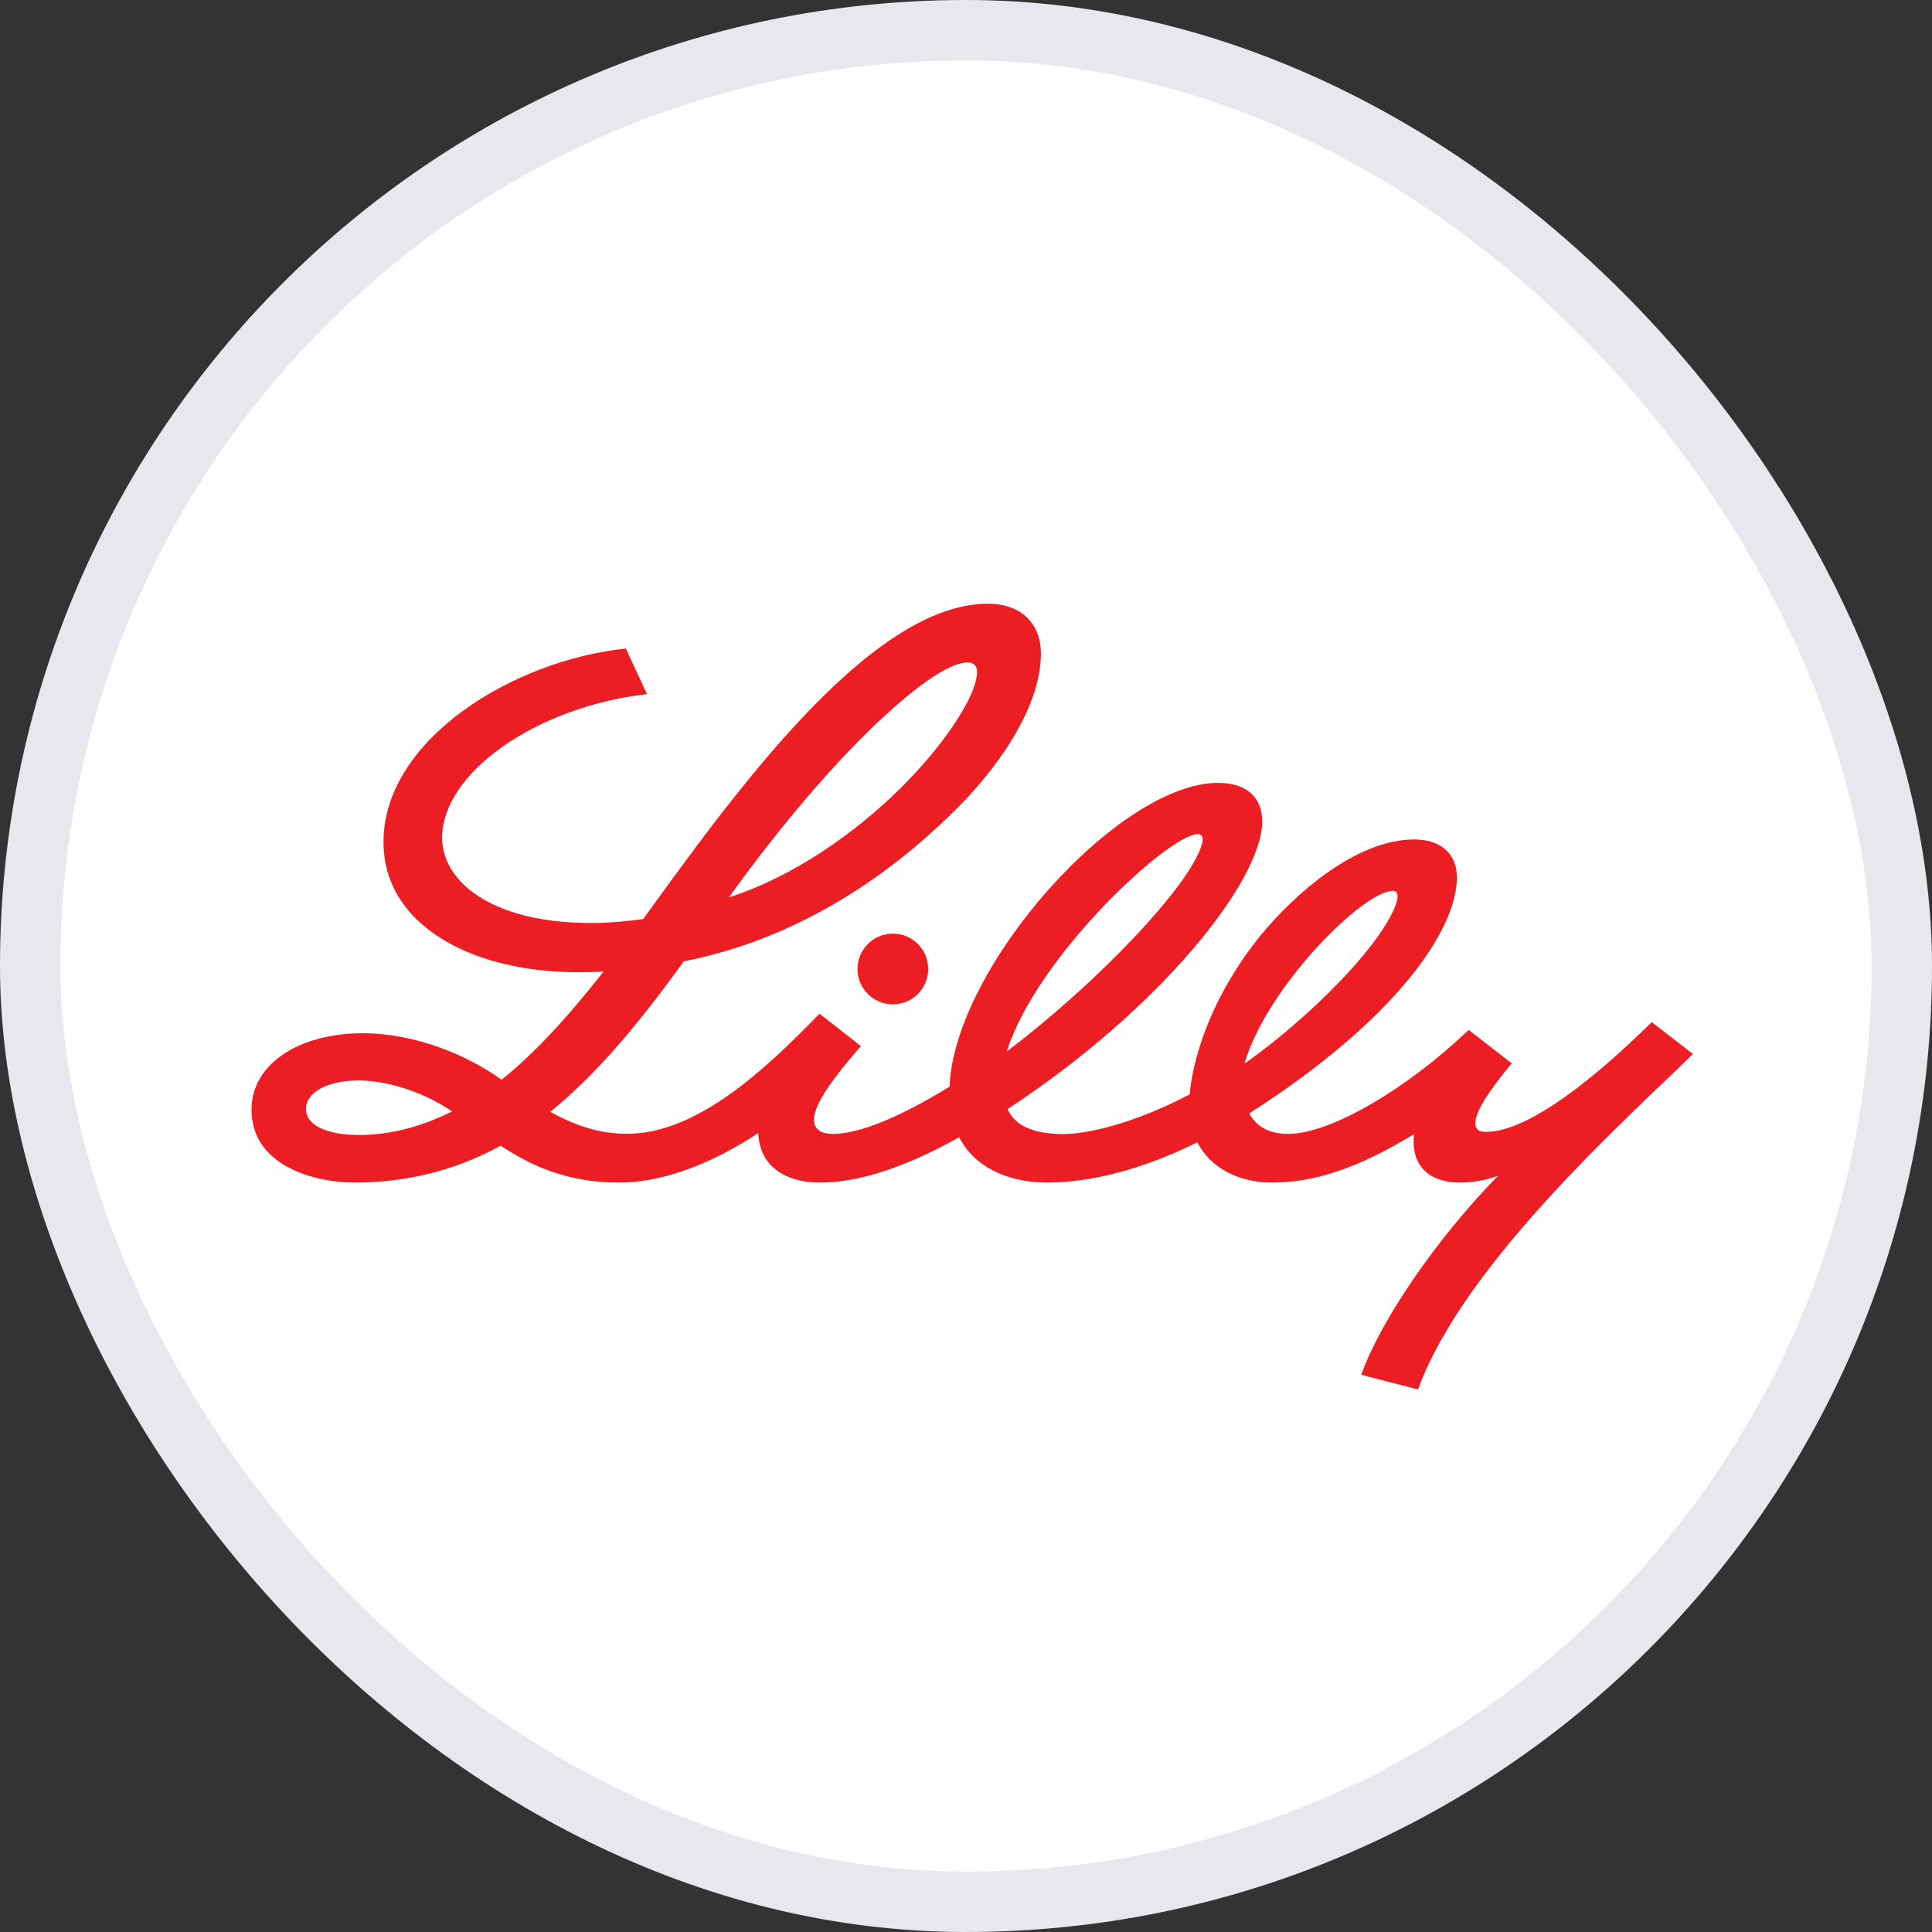 <svg xmlns="http://www.w3.org/2000/svg" width="32" height="32" viewBox="0 0 32 32" fill="none"><rect x="0" y="0" width="32" height="32" fill="#333333" stroke="none"/><rect x="0.5" y="0.5" width="31" height="31" rx="15.5" fill="white"></rect><mask id="mask0_4421_49479" style="mask-type:alpha" maskUnits="userSpaceOnUse" x="0" y="0" width="32" height="32"><circle cx="16" cy="16" r="15.5" fill="white" stroke="#E7E7ED"></circle></mask><g mask="url(#mask0_4421_49479)"><path d="M20.643 17.597C20.781 17.498 20.931 17.384 21.071 17.274C22.145 16.414 22.966 15.471 23.129 14.95C23.134 14.933 23.148 14.885 23.148 14.847C23.148 14.793 23.123 14.755 23.074 14.755C22.58 14.755 20.997 16.331 20.614 17.607V17.612L20.643 17.597ZM16.675 17.416C18.172 16.285 19.744 14.64 19.912 13.964C19.916 13.942 19.922 13.921 19.921 13.9C19.919 13.855 19.895 13.816 19.838 13.816C19.364 13.816 17.172 15.838 16.675 17.416ZM7.488 18.409C7.093 18.135 6.482 17.896 5.936 17.896C5.407 17.896 5.068 18.104 5.068 18.366C5.068 18.667 5.478 18.799 5.939 18.799C6.497 18.799 7.003 18.648 7.488 18.409ZM12.072 14.864C13.144 14.52 14.162 13.8 14.921 13.05C15.622 12.355 16.184 11.53 16.184 11.121C16.184 11.028 16.117 10.972 16.032 10.972C15.708 10.972 15.092 11.403 14.262 12.233C13.617 12.88 12.865 13.764 12.072 14.864ZM28.04 17.457C27.118 18.374 24.248 20.894 23.488 23.014L22.547 22.771C22.855 21.893 23.781 20.527 24.813 19.474C24.593 19.556 24.364 19.587 24.18 19.587C23.901 19.587 23.685 19.503 23.554 19.345C23.461 19.231 23.413 19.082 23.413 18.906C23.413 18.867 23.416 18.829 23.421 18.785C22.515 19.337 21.786 19.587 21.072 19.587C20.516 19.587 20.048 19.345 19.832 18.92C18.932 19.366 18.069 19.587 17.348 19.587C16.676 19.587 16.135 19.321 15.886 18.836C14.977 19.348 14.203 19.587 13.587 19.587C13.232 19.587 12.951 19.488 12.771 19.302C12.638 19.165 12.568 18.981 12.558 18.768C11.975 19.152 11.122 19.587 10.249 19.587C9.356 19.587 8.756 19.28 8.291 18.976C7.549 19.387 6.733 19.587 5.87 19.587C5.218 19.587 4.166 19.315 4.166 18.38C4.164 17.625 4.952 17.114 6.006 17.114C6.902 17.114 7.766 17.492 8.307 17.884C8.821 17.474 9.361 16.901 9.997 16.092C9.858 16.1 9.721 16.103 9.586 16.103C8.367 16.103 7.35 15.744 6.794 15.115C6.494 14.775 6.352 14.376 6.352 13.947C6.352 12.252 8.494 10.936 10.367 10.742C10.491 11.023 10.601 11.239 10.716 11.496C8.865 11.712 7.323 12.807 7.323 13.878C7.323 14.581 8.114 15.288 9.793 15.288C10.081 15.288 10.369 15.261 10.654 15.222C12.136 13.176 14.406 10 16.36 10C16.939 10 17.241 10.352 17.241 10.822C17.241 11.789 16.409 12.83 15.867 13.373C15.016 14.228 13.476 15.501 11.325 15.923C10.488 17.087 9.801 17.859 9.113 18.416C9.529 18.641 9.92 18.779 10.386 18.779C11.544 18.779 12.667 17.72 13.544 16.821L13.575 16.791L14.259 17.326L14.227 17.364C13.84 17.808 13.482 18.278 13.482 18.542C13.482 18.741 13.651 18.781 13.796 18.781C14.239 18.781 14.923 18.494 15.727 17.999V17.993C15.816 16.006 18.528 12.967 20.174 12.967C20.639 12.967 20.906 13.198 20.906 13.604C20.906 14.6 19.187 16.735 16.688 18.37V18.371C16.817 18.649 17.114 18.783 17.62 18.783C18.014 18.783 18.786 18.608 19.703 18.128C19.808 17.099 20.392 15.993 21.132 15.205C21.874 14.416 22.706 13.904 23.426 13.904C23.869 13.904 24.131 14.148 24.131 14.531C24.131 15.4 23.123 16.886 20.692 18.441C20.8 18.649 21.009 18.781 21.334 18.781C22.057 18.781 23.333 18.008 24.326 17.059L25.039 17.612C24.734 17.982 24.426 18.388 24.436 18.621C24.439 18.697 24.49 18.748 24.61 18.748C25.342 18.748 26.494 17.782 27.358 16.929L28.04 17.457ZM14.789 15.464C15.113 15.464 15.374 15.726 15.374 16.049C15.374 16.373 15.113 16.635 14.789 16.635C14.464 16.635 14.203 16.373 14.203 16.049C14.203 15.726 14.465 15.464 14.789 15.464Z" fill="#ED1D24"></path></g><rect x="0.5" y="0.5" width="31" height="31" rx="15.5" stroke="#E7E7ED"></rect></svg>